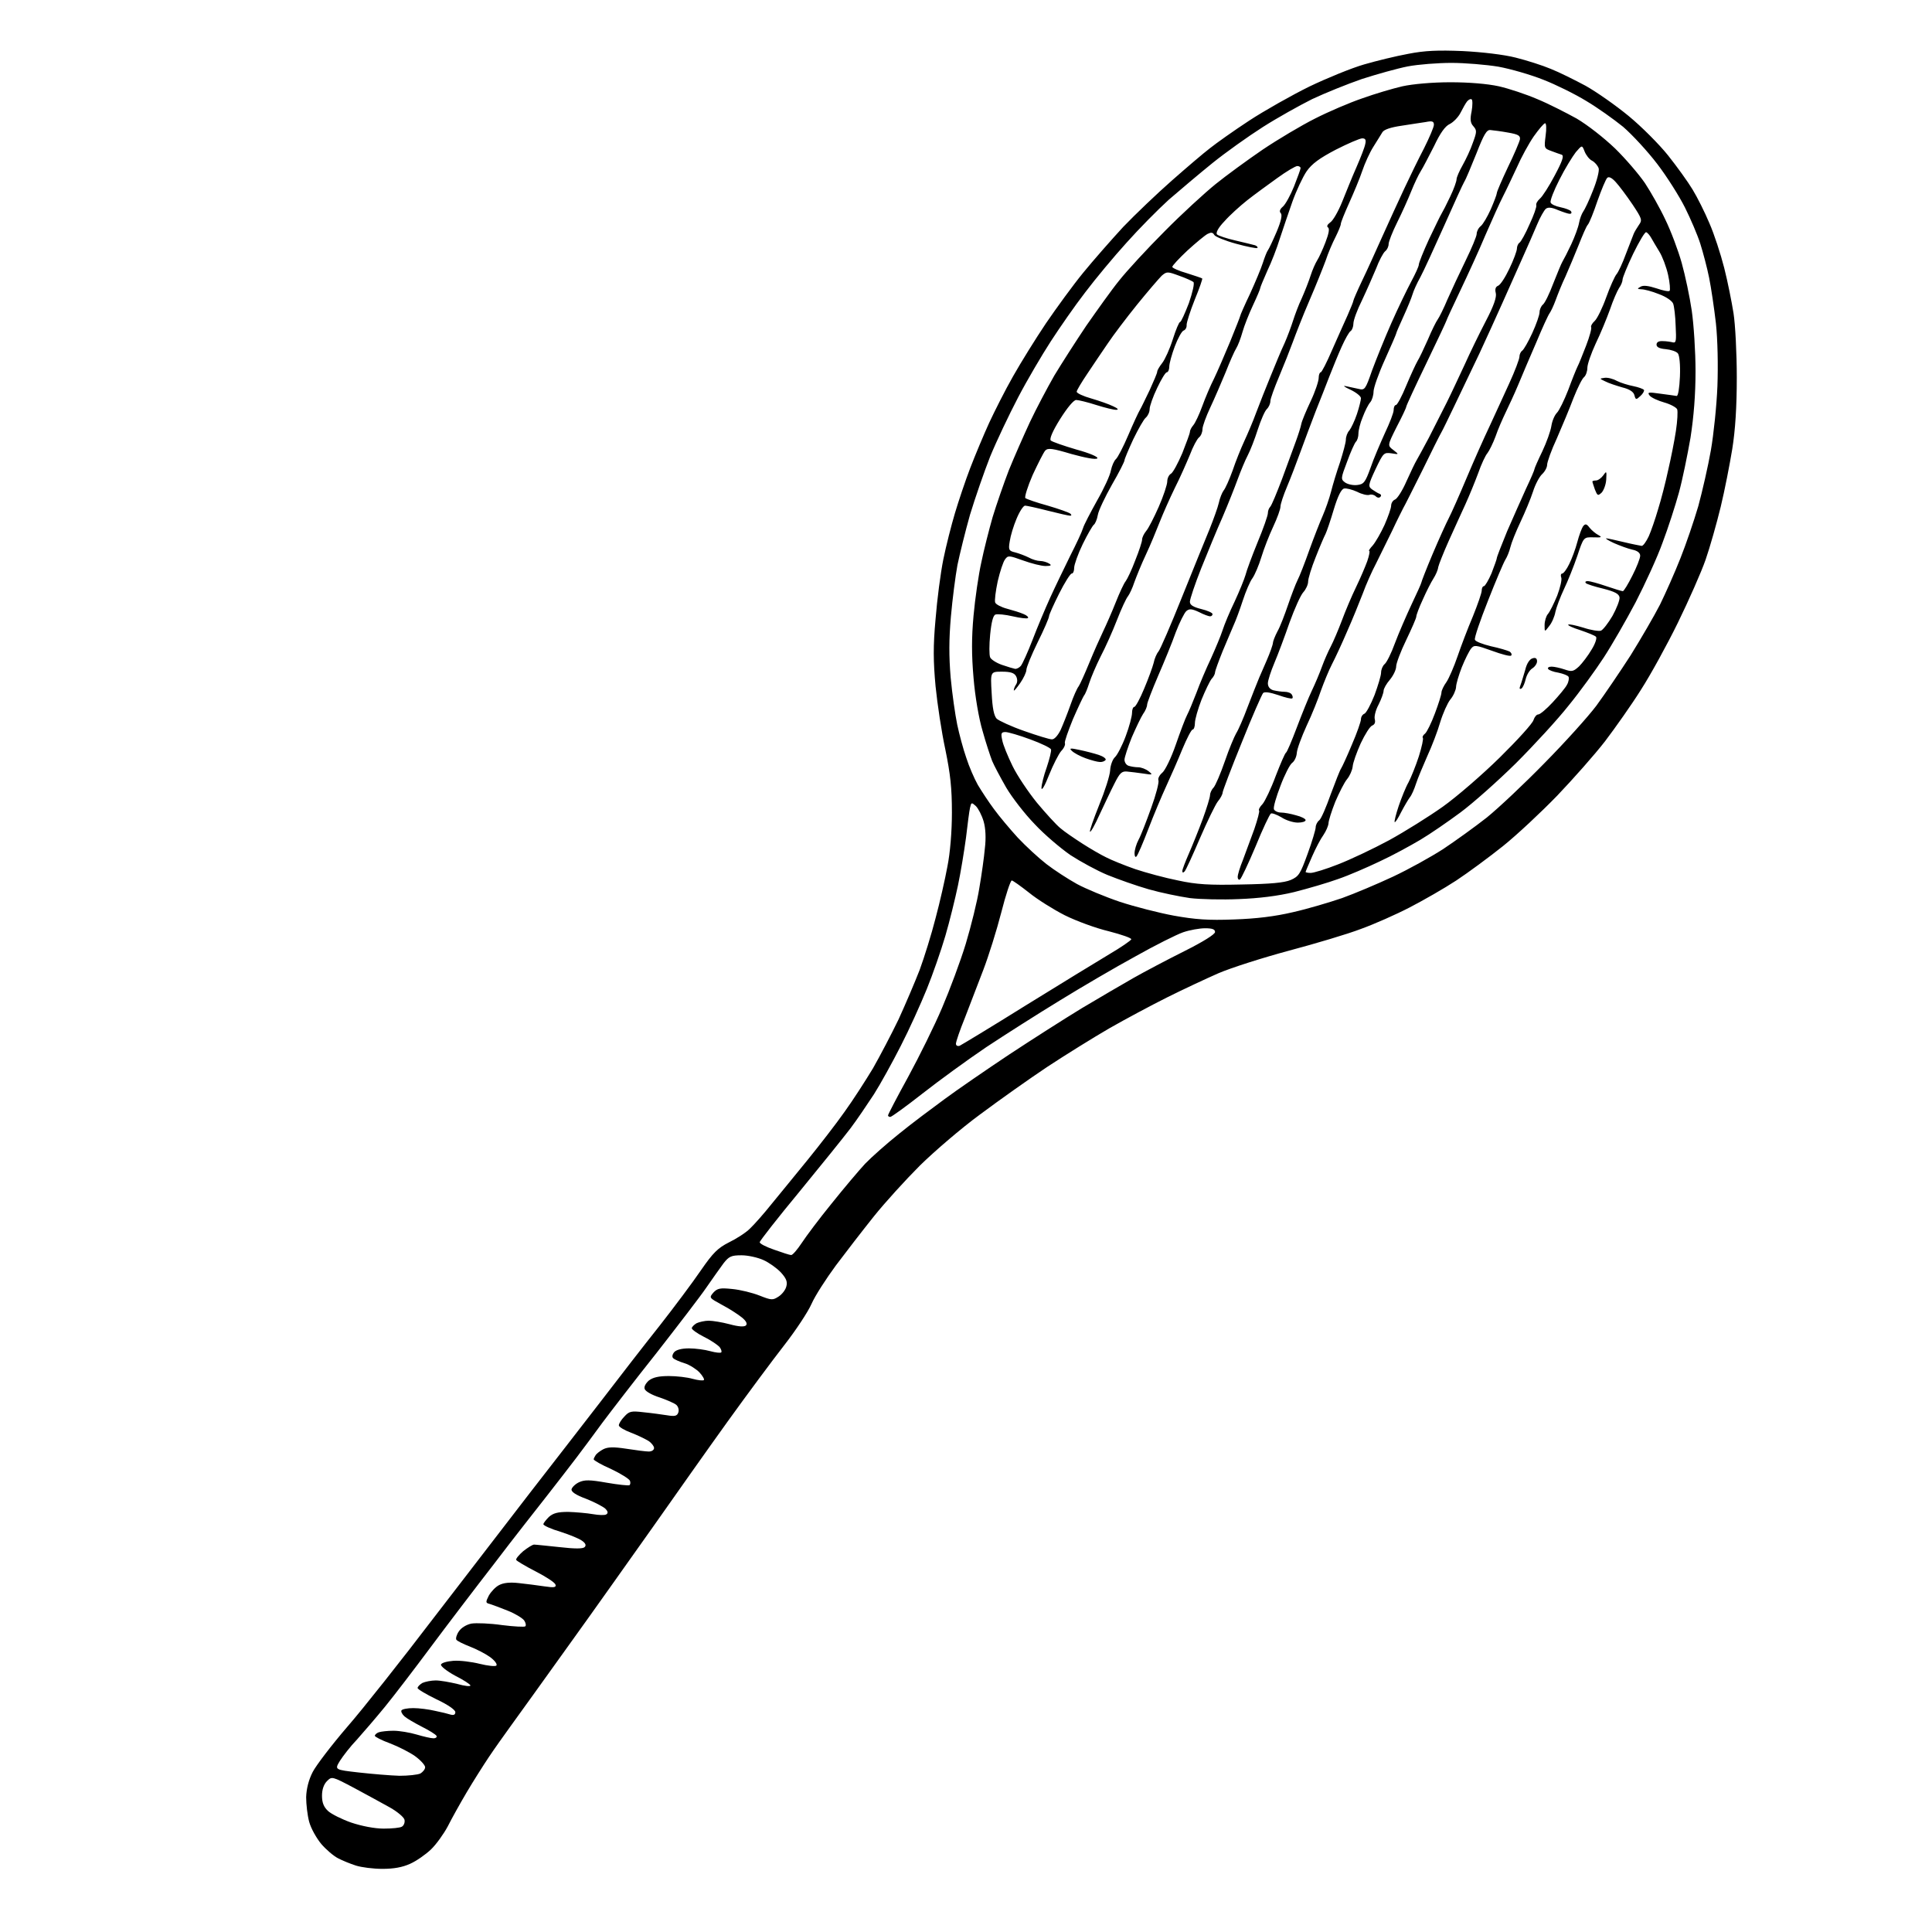 <?xml version="1.0" encoding="UTF-8" standalone="no"?>
<svg 
  version="1.1" 
  xmlns="http://www.w3.org/2000/svg" 
  xmlns:xlink="http://www.w3.org/1999/xlink" 
  xmlns:svg="http://www.w3.org/2000/svg"
  xmlns:rdf="http://www.w3.org/1999/02/22-rdf-syntax-ns#"
  xmlns:cc="http://creativecommons.org/ns#"
  xmlns:dc="http://purl.org/dc/elements/1.1/"
  viewBox="0 0 768 768"
  width="768"
  height="768"
>
<style>svg {background-color: white; }</style>"
<path stroke="none" fill="black" fill-rule="evenodd" d="M152.0,742.9C148.4,742.9 143.7,742.3 141.5,741.6C139.3,740.9 136.1,739.6 134.4,738.7C132.6,737.8 129.6,735.2 127.7,733.0C125.8,730.7 123.6,726.8 122.9,724.2C122.2,721.6 121.7,717.2 121.7,714.4C121.8,711.1 122.7,707.5 124.3,704.4C125.7,701.7 131.9,693.6 138.0,686.5C144.2,679.4 159.7,659.8 172.5,643.0C185.4,626.2 202.5,604.0 210.6,593.5C218.7,583.0 231.3,566.9 238.5,557.5C245.7,548.1 256.3,534.4 262.2,527.0C268.0,519.6 275.4,509.7 278.6,505.0C283.5,497.9 285.4,496.1 289.7,493.9C292.6,492.5 296.4,490.1 298.1,488.4C299.8,486.8 303.7,482.4 306.8,478.5C309.9,474.7 316.4,466.8 321.1,461.0C325.8,455.2 332.4,446.7 335.7,442.0C339.1,437.3 344.1,429.5 347.0,424.7C349.8,419.8 354.4,411.0 357.2,405.2C359.9,399.3 363.7,390.4 365.6,385.5C367.4,380.6 370.3,371.3 371.9,365.0C373.6,358.7 375.7,349.4 376.6,344.5C377.7,339.1 378.4,330.5 378.4,323.0C378.4,313.2 377.8,307.8 375.8,298.0C374.3,291.1 372.6,279.8 371.9,272.8C371.0,263.0 370.9,256.9 371.9,246.1C372.5,238.4 373.9,227.7 375.0,222.3C376.1,216.9 378.2,208.7 379.6,204.0C381.0,199.3 383.7,191.2 385.7,186.0C387.7,180.8 391.1,172.7 393.2,168.1C395.3,163.6 399.5,155.2 402.7,149.6C405.8,144.1 411.7,134.6 415.8,128.5C419.9,122.5 426.5,113.4 430.6,108.4C434.6,103.5 441.8,95.3 446.5,90.2C451.3,85.2 460.0,76.9 465.8,71.8C471.7,66.6 478.5,60.8 481.0,58.9C483.5,56.9 490.4,52.0 496.5,48.0C502.6,44.0 513.4,37.9 520.5,34.4C527.6,31.0 537.4,27.0 542.3,25.6C547.1,24.2 554.9,22.3 559.8,21.4C566.4,20.1 571.6,19.9 581.5,20.3C589.2,20.7 597.8,21.7 602.5,22.9C606.9,24.0 613.2,26.0 616.5,27.4C619.8,28.7 626.0,31.8 630.3,34.1C634.6,36.5 642.3,41.9 647.4,46.1C652.5,50.3 659.5,57.3 663.1,61.8C666.6,66.2 671.0,72.3 672.8,75.3C674.7,78.4 677.7,84.4 679.5,88.7C681.4,93.0 684.0,101.0 685.4,106.5C686.8,112.0 688.4,120.1 689.1,124.5C689.8,128.9 690.4,140.4 690.4,150.0C690.4,161.9 689.8,171.0 688.6,178.5C687.6,184.6 685.6,194.9 684.0,201.5C682.4,208.1 679.7,217.6 678.0,222.5C676.3,227.4 671.3,238.7 667.0,247.5C662.7,256.3 656.1,268.3 652.3,274.2C648.6,280.1 642.1,289.3 638.0,294.7C633.9,300.0 625.3,309.7 619.0,316.3C612.7,322.8 603.1,331.8 597.5,336.3C592.0,340.7 583.6,346.9 578.9,350.0C574.2,353.1 565.8,357.9 560.4,360.7C555.0,363.5 546.2,367.4 540.9,369.3C535.7,371.3 522.9,375.1 512.4,377.9C502.0,380.7 489.4,384.7 484.3,386.9C479.3,389.1 470.1,393.4 463.9,396.5C457.7,399.6 447.4,405.1 441.1,408.7C434.7,412.4 423.6,419.3 416.3,424.1C409.1,428.9 397.1,437.4 389.6,443.0C382.1,448.5 371.4,457.7 365.7,463.3C360.1,468.9 351.8,478.0 347.4,483.5C343.0,489.0 336.2,497.8 332.3,503.0C328.4,508.3 324.0,515.1 322.6,518.3C321.2,521.5 316.3,528.9 311.7,534.8C307.1,540.7 297.0,554.3 289.3,565.0C281.6,575.7 268.4,594.4 259.9,606.5C251.3,618.6 236.2,640.0 226.1,654.0C216.1,668.0 205.7,682.4 203.1,686.0C200.5,689.6 196.5,695.2 194.3,698.5C192.1,701.8 188.1,708.1 185.5,712.5C182.9,716.9 179.5,723.0 178.0,726.0C176.4,729.0 173.4,733.2 171.3,735.2C169.2,737.2 165.5,739.8 163.0,740.9C159.9,742.3 156.5,742.9 152.0,742.9zM152.5,726.9C155.8,726.9 159.1,726.6 159.8,726.1C160.6,725.6 161.0,724.4 160.8,723.4C160.6,722.4 158.0,720.2 155.0,718.5C152.0,716.8 145.5,713.3 140.7,710.7C132.0,706.1 131.9,706.1 130.0,708.0C128.7,709.3 128.0,711.4 128.0,713.8C128.0,716.6 128.7,718.3 130.4,719.9C131.7,721.1 135.9,723.2 139.6,724.5C143.8,725.9 148.9,726.9 152.5,726.9zM158.8,705.9C162.3,705.9 166.0,705.5 167.1,705.0C168.1,704.4 169.0,703.3 169.0,702.5C169.0,701.7 167.2,699.7 165.0,698.1C162.9,696.6 158.4,694.3 155.0,693.0C151.7,691.8 149.0,690.4 149.0,690.0C149.0,689.6 149.7,688.9 150.6,688.6C151.5,688.3 154.1,688.0 156.4,688.0C158.8,688.0 162.9,688.7 165.6,689.5C168.3,690.3 171.3,691.0 172.3,691.0C173.3,691.0 173.8,690.5 173.5,690.0C173.1,689.4 170.5,687.8 167.7,686.4C164.8,684.9 161.7,683.1 160.8,682.3C159.8,681.4 159.3,680.3 159.6,679.9C159.9,679.4 162.0,679.0 164.3,679.0C166.6,679.0 170.5,679.5 173.0,680.1C175.5,680.6 178.3,681.3 179.2,681.6C180.4,681.9 181.0,681.6 181.0,680.6C181.0,679.7 178.0,677.6 173.5,675.5C169.4,673.5 166.0,671.5 166.0,671.0C166.0,670.5 166.9,669.6 167.9,669.0C169.0,668.5 171.4,668.0 173.2,668.0C175.0,668.0 178.9,668.7 181.8,669.4C184.6,670.2 187.0,670.5 187.0,670.0C187.0,669.6 184.3,667.8 180.9,666.1C177.6,664.3 175.1,662.3 175.3,661.7C175.5,661.0 177.7,660.4 180.2,660.2C182.8,660.0 187.5,660.6 190.7,661.4C193.9,662.2 196.9,662.5 197.3,662.1C197.8,661.6 196.7,660.1 194.8,658.7C193.0,657.4 189.3,655.5 186.7,654.5C184.1,653.5 181.7,652.3 181.4,651.8C181.1,651.3 181.5,649.8 182.4,648.5C183.3,647.1 185.4,645.8 187.4,645.4C189.3,645.1 194.8,645.3 199.6,646.0C204.3,646.6 208.5,646.8 208.8,646.5C209.2,646.2 209.0,645.1 208.4,644.2C207.8,643.3 204.9,641.5 201.9,640.3C198.9,639.1 195.7,637.9 194.7,637.6C193.0,637.2 193.0,636.9 194.3,634.3C195.2,632.7 197.0,630.8 198.4,630.1C200.1,629.2 202.6,628.9 206.2,629.3C209.1,629.6 213.7,630.2 216.4,630.6C220.3,631.2 221.2,631.0 220.8,629.9C220.6,629.1 217.1,626.8 213.0,624.7C208.9,622.6 205.4,620.5 205.2,620.1C205.0,619.6 206.3,618.1 208.0,616.6C209.8,615.2 211.7,614.0 212.3,614.0C213.0,614.0 217.5,614.5 222.4,615.0C228.5,615.7 231.7,615.7 232.4,615.0C233.1,614.3 232.8,613.5 231.4,612.5C230.4,611.7 226.5,610.1 222.8,608.9C219.0,607.8 216.0,606.4 216.0,605.9C216.0,605.5 217.0,604.2 218.2,603.0C219.9,601.5 221.7,601.0 225.9,601.0C229.0,601.1 233.4,601.5 235.7,601.9C238.0,602.3 240.4,602.4 241.0,602.0C241.8,601.5 241.7,600.8 240.6,599.7C239.7,598.9 236.3,597.1 233.0,595.8C228.9,594.3 227.0,593.0 227.2,592.0C227.4,591.2 228.7,589.9 230.2,589.2C232.4,588.2 234.4,588.2 241.2,589.4C245.8,590.2 249.8,590.6 250.2,590.4C250.6,590.1 250.7,589.3 250.4,588.6C250.1,587.9 246.8,585.8 243.0,584.0C239.1,582.3 236.0,580.5 236.0,580.1C236.0,579.8 236.4,579.0 236.8,578.4C237.2,577.8 238.5,576.8 239.8,576.1C241.6,575.2 243.8,575.1 249.0,575.9C252.8,576.5 256.8,577.0 257.9,577.0C259.1,577.0 260.0,576.4 260.0,575.6C260.0,574.9 259.0,573.6 257.8,572.8C256.5,572.0 253.4,570.5 250.8,569.5C248.1,568.5 246.0,567.2 246.0,566.6C246.0,565.9 247.0,564.3 248.2,563.1C250.1,561.0 250.9,560.8 255.9,561.4C259.0,561.7 263.2,562.3 265.2,562.6C268.2,563.1 269.1,562.9 269.6,561.6C270.0,560.6 269.7,559.3 268.9,558.5C268.1,557.8 265.1,556.5 262.2,555.5C259.3,554.6 256.6,553.1 256.3,552.2C255.9,551.3 256.6,550.0 257.9,548.8C259.6,547.5 261.9,547.0 265.9,547.0C269.0,547.0 273.2,547.5 275.3,548.1C277.5,548.7 279.4,548.9 279.8,548.6C280.1,548.3 279.3,546.9 278.0,545.5C276.7,544.2 274.1,542.5 272.1,541.9C270.1,541.3 268.1,540.4 267.6,539.9C267.1,539.4 267.2,538.5 268.0,537.5C268.8,536.6 270.9,536.0 273.9,536.0C276.4,536.0 280.2,536.5 282.3,537.1C284.5,537.7 286.4,537.9 286.7,537.6C287.0,537.3 286.7,536.3 286.0,535.4C285.2,534.6 282.5,532.7 279.8,531.4C277.2,530.1 275.0,528.5 275.0,528.0C275.0,527.5 275.9,526.6 276.9,526.0C278.0,525.5 280.2,525.0 281.7,525.0C283.3,525.0 287.0,525.6 290.0,526.4C293.7,527.4 295.8,527.5 296.5,526.9C297.2,526.2 296.6,525.1 294.9,523.7C293.4,522.5 289.9,520.2 287.0,518.7C281.9,515.9 281.8,515.9 283.6,513.8C285.2,512.1 286.3,511.9 291.1,512.4C294.3,512.7 299.1,513.9 301.9,515.0C306.7,516.9 307.2,516.9 309.5,515.4C310.9,514.5 312.3,512.7 312.6,511.3C313.1,509.5 312.5,508.1 310.4,505.8C308.8,504.1 305.7,501.9 303.5,500.9C301.3,499.9 297.4,499.0 294.8,499.0C290.7,499.0 289.8,499.4 287.6,502.2C286.3,504.0 283.2,508.3 280.8,511.8C278.5,515.2 269.5,526.9 261.0,537.8C252.4,548.6 242.8,561.1 239.5,565.5C236.3,569.9 231.6,576.2 229.1,579.5C226.6,582.8 221.4,589.5 217.5,594.5C213.6,599.5 204.1,611.5 196.6,621.4C189.0,631.2 177.5,646.3 171.1,654.9C164.7,663.5 156.6,674.1 153.0,678.5C149.4,682.9 144.4,688.7 141.9,691.5C139.3,694.2 136.3,698.1 135.1,700.0C133.0,703.5 133.0,703.5 142.7,704.6C148.1,705.2 155.3,705.8 158.8,705.9zM314.5,498.9C315.1,498.9 316.9,496.8 318.7,494.1C320.4,491.5 325.7,484.4 330.6,478.4C335.4,472.4 341.4,465.3 343.9,462.6C346.4,460.0 352.6,454.5 357.5,450.6C362.4,446.6 370.6,440.5 375.5,436.9C380.5,433.2 392.0,425.3 401.0,419.3C410.1,413.3 423.1,405.0 430.0,400.8C436.9,396.7 446.1,391.3 450.5,388.8C454.9,386.3 464.0,381.5 470.8,378.1C478.2,374.4 483.0,371.4 483.0,370.5C483.0,369.4 481.9,369.0 479.0,369.0C476.9,369.0 472.9,369.7 470.3,370.6C467.7,371.5 459.1,375.8 451.3,380.2C443.4,384.5 429.9,392.4 421.3,397.7C412.6,403.0 399.4,411.4 392.0,416.3C384.6,421.3 373.2,429.6 366.7,434.7C360.2,439.8 354.4,444.0 353.9,444.0C353.4,444.0 353.0,443.7 353.0,443.4C353.0,443.0 356.6,436.1 361.0,428.1C365.4,420.0 371.5,407.7 374.5,400.6C377.5,393.6 381.8,382.1 383.9,375.2C386.0,368.2 388.5,358.2 389.3,353.0C390.2,347.8 391.2,340.7 391.5,337.2C392.0,333.2 391.8,329.2 391.0,326.5C390.3,324.1 388.9,321.4 387.9,320.4C386.2,318.9 386.1,318.9 385.6,321.1C385.3,322.4 384.6,327.8 384.0,333.0C383.3,338.2 381.9,346.8 380.8,352.0C379.7,357.2 377.5,366.2 375.8,372.0C374.1,377.8 370.8,387.3 368.4,393.2C366.0,399.1 361.4,409.3 358.1,415.7C354.8,422.2 350.0,430.9 347.4,435.0C344.7,439.1 340.6,445.2 338.1,448.5C335.6,451.8 326.5,463.1 317.8,473.7C309.1,484.2 302.0,493.3 302.0,493.8C302.0,494.4 304.6,495.7 307.8,496.8C310.9,497.9 313.9,498.9 314.5,498.9zM381.5,415.7C382.3,415.3 394.1,408.2 407.7,399.7C421.3,391.3 436.3,382.1 441.0,379.3C445.6,376.6 449.5,373.9 449.7,373.4C449.9,372.9 445.8,371.5 440.8,370.2C435.7,369.0 427.8,366.1 423.2,363.8C418.7,361.5 412.3,357.5 409.0,354.8C405.7,352.2 402.6,350.0 402.2,350.0C401.7,350.0 399.8,355.7 398.0,362.8C396.2,369.8 393.0,380.0 390.9,385.5C388.8,391.0 385.5,399.5 383.6,404.5C381.6,409.4 380.0,414.1 380.0,414.9C380.0,415.6 380.6,416.0 381.5,415.7zM490.5,365.5C499.4,365.2 506.8,364.3 514.0,362.6C519.8,361.3 528.5,358.7 533.5,357.0C538.5,355.2 547.5,351.4 553.7,348.5C559.9,345.6 568.9,340.6 573.7,337.5C578.5,334.3 586.3,328.7 591.0,325.0C595.7,321.2 606.0,311.5 614.0,303.3C622.0,295.2 631.3,284.9 634.6,280.5C637.9,276.0 644.0,267.0 648.2,260.5C652.3,253.9 657.6,244.8 659.9,240.3C662.1,235.8 665.8,227.5 668.0,221.9C670.2,216.4 673.4,207.0 675.1,201.2C676.7,195.3 679.0,185.3 680.1,179.0C681.2,172.7 682.4,161.2 682.7,153.5C683.0,145.2 682.8,135.0 682.1,128.5C681.4,122.5 680.2,114.3 679.4,110.4C678.6,106.4 677.0,100.4 675.9,96.9C674.8,93.4 672.0,86.9 669.8,82.5C667.6,78.1 662.7,70.3 658.8,65.2C655.0,60.2 648.8,53.5 645.2,50.4C641.5,47.4 634.9,42.7 630.5,40.1C626.1,37.4 618.4,33.6 613.5,31.7C608.5,29.7 600.5,27.4 595.6,26.5C590.7,25.7 582.3,25.0 577.0,25.0C571.6,25.0 563.8,25.6 559.6,26.4C555.5,27.2 547.3,29.5 541.4,31.4C535.6,33.4 526.7,37.0 521.6,39.4C516.6,41.9 507.8,46.8 502.0,50.5C496.2,54.2 487.2,60.6 482.0,64.8C476.8,69.0 469.0,75.6 464.6,79.4C460.3,83.3 452.7,91.0 447.8,96.5C442.8,102.0 435.4,110.9 431.4,116.2C427.3,121.5 421.2,130.3 417.7,135.7C414.2,141.1 408.3,151.1 404.7,158.0C401.1,164.9 396.1,175.4 393.6,181.5C391.2,187.6 387.6,198.0 385.6,204.6C383.7,211.3 381.5,220.3 380.6,224.6C379.8,229.0 378.6,238.2 378.0,245.1C377.2,254.3 377.2,260.8 377.9,269.3C378.5,275.8 379.7,284.1 380.5,288.0C381.3,291.8 382.9,297.8 384.1,301.2C385.2,304.7 387.3,309.5 388.7,312.0C390.2,314.5 393.0,318.8 395.1,321.6C397.2,324.5 401.5,329.6 404.6,333.0C407.8,336.4 412.9,341.1 416.0,343.5C419.1,345.9 424.5,349.4 428.1,351.4C431.6,353.3 439.3,356.5 445.2,358.5C451.0,360.4 460.7,362.9 466.7,364.0C475.1,365.5 480.3,365.9 490.5,365.5zM492.5,357.4C485.9,357.7 477.1,357.5 473.0,357.0C468.9,356.4 461.5,354.9 456.6,353.5C451.7,352.1 444.4,349.5 440.2,347.8C436.1,346.1 429.5,342.5 425.5,339.9C421.6,337.2 415.1,331.7 411.3,327.6C407.4,323.6 402.3,317.0 400.0,313.1C397.7,309.1 395.2,304.4 394.4,302.5C393.7,300.7 391.9,295.3 390.6,290.6C389.1,285.6 387.6,276.8 387.0,269.5C386.2,260.3 386.2,253.5 387.0,244.7C387.6,238.0 389.0,228.4 390.1,223.5C391.1,218.6 393.2,210.4 394.6,205.5C396.1,200.6 399.0,192.2 401.0,187.0C403.1,181.8 406.9,173.2 409.4,167.8C411.9,162.5 416.3,154.2 419.1,149.3C422.0,144.5 427.7,135.6 431.8,129.5C436.0,123.5 441.8,115.3 444.9,111.5C447.9,107.7 456.0,98.9 462.9,92.0C469.8,85.0 479.0,76.6 483.2,73.2C487.4,69.8 495.9,63.6 501.9,59.5C508.0,55.4 517.4,49.8 522.8,47.1C528.1,44.4 536.5,40.8 541.5,39.1C546.5,37.3 553.6,35.2 557.5,34.3C561.6,33.4 569.4,32.7 576.5,32.7C584.0,32.7 591.2,33.3 595.8,34.3C599.8,35.2 606.7,37.5 611.1,39.4C615.5,41.2 622.5,44.8 626.7,47.1C631.1,49.7 637.5,54.7 642.0,59.0C646.2,63.1 651.5,69.3 653.9,72.8C656.2,76.3 659.9,82.8 662.0,87.3C664.2,91.8 667.1,99.5 668.5,104.5C669.9,109.5 671.7,118.0 672.5,123.5C673.3,129.0 674.0,139.8 674.0,147.5C674.0,156.9 673.3,165.6 672.0,174.0C670.8,180.9 668.8,190.7 667.4,195.8C666.0,200.9 663.1,209.9 660.9,215.7C658.8,221.6 653.9,232.2 650.2,239.4C646.4,246.6 640.7,256.5 637.5,261.4C634.3,266.3 628.1,274.9 623.6,280.4C619.2,286.0 609.7,296.3 602.6,303.4C595.4,310.5 585.5,319.3 580.5,323.0C575.5,326.7 568.4,331.6 564.5,333.9C560.6,336.2 553.5,340.1 548.5,342.4C543.5,344.8 536.1,348.0 532.0,349.4C527.9,350.9 520.0,353.2 514.5,354.6C507.9,356.2 500.4,357.1 492.5,357.4zM493.5,351.6C505.2,351.4 510.5,350.9 513.1,349.8C516.3,348.4 516.9,347.4 519.8,339.4C521.6,334.5 523.0,329.7 523.0,328.9C523.0,328.0 523.6,326.7 524.4,326.1C525.2,325.5 527.2,320.8 529.0,315.7C530.9,310.6 532.7,306.0 533.1,305.5C533.5,304.9 535.5,300.6 537.4,296.0C539.4,291.4 541.0,286.8 541.0,285.9C541.0,285.0 541.6,284.0 542.4,283.7C543.1,283.4 544.9,280.1 546.4,276.3C547.8,272.5 549.0,268.5 549.0,267.4C549.0,266.2 549.6,264.7 550.4,264.0C551.2,263.4 553.1,259.6 554.5,255.7C556.0,251.7 559.0,244.8 561.1,240.3C563.2,235.9 565.0,231.9 565.0,231.6C565.0,231.3 567.0,226.1 569.5,220.2C572.0,214.3 574.9,207.9 575.9,206.0C576.9,204.1 580.1,196.9 583.0,190.0C585.9,183.1 590.0,173.9 592.1,169.5C594.1,165.1 597.7,157.4 599.9,152.5C602.2,147.5 604.0,142.7 604.0,141.8C604.0,140.9 604.5,139.8 605.1,139.4C605.7,139.0 607.5,135.9 609.1,132.4C610.7,128.9 612.0,125.2 612.0,124.1C612.0,123.1 612.6,121.7 613.3,121.1C614.1,120.5 615.9,116.8 617.4,112.8C619.0,108.8 620.6,104.8 621.1,104.0C621.6,103.2 623.2,100.1 624.6,97.1C626.0,94.1 627.4,90.3 627.7,88.6C628.0,86.9 628.8,84.9 629.3,84.2C629.9,83.4 631.7,79.7 633.2,75.8C634.8,71.9 635.8,67.9 635.5,66.9C635.1,65.8 634.0,64.5 632.9,63.9C631.8,63.4 630.5,61.7 629.9,60.2C628.9,57.6 628.9,57.6 626.4,60.5C625.1,62.2 622.1,67.0 619.9,71.4C617.7,75.7 616.1,79.8 616.4,80.5C616.6,81.2 618.4,82.0 620.4,82.4C622.3,82.8 624.2,83.5 624.5,84.0C624.9,84.6 624.6,85.0 624.0,85.0C623.4,85.0 621.3,84.3 619.3,83.5C616.8,82.4 615.4,82.3 614.5,83.0C613.8,83.6 612.2,86.4 611.0,89.3C609.8,92.2 607.1,98.3 605.0,103.0C602.9,107.7 599.4,115.5 597.2,120.5C595.0,125.5 590.9,134.4 588.1,140.5C585.2,146.6 580.8,155.8 578.3,161.0C575.8,166.2 573.4,171.2 572.9,172.0C572.4,172.8 569.0,179.6 565.4,187.0C561.7,194.4 558.3,201.2 557.8,202.0C557.4,202.8 555.3,206.9 553.4,211.0C551.4,215.1 548.5,221.0 547.0,224.0C545.4,227.0 543.0,232.4 541.7,236.0C540.3,239.6 537.6,246.3 535.5,251.0C533.5,255.7 530.8,261.5 529.5,264.0C528.2,266.5 526.3,271.2 525.1,274.5C524.0,277.8 521.5,284.1 519.4,288.5C517.4,292.9 515.6,297.7 515.5,299.3C515.4,300.8 514.6,302.6 513.6,303.3C512.7,304.0 510.6,308.1 509.0,312.4C507.3,316.8 506.1,320.9 506.4,321.7C506.7,322.4 508.0,323.0 509.2,323.0C510.5,323.0 513.2,323.5 515.2,324.1C517.3,324.6 519.0,325.5 519.0,326.0C519.0,326.6 517.6,327.0 515.9,327.0C514.1,327.0 511.2,326.1 509.4,324.9C507.5,323.8 505.6,323.1 505.2,323.4C504.7,323.7 501.9,329.6 499.1,336.5C496.2,343.4 493.4,349.3 492.9,349.6C492.4,349.9 492.0,349.4 492.0,348.6C492.0,347.7 492.9,344.7 494.1,341.8C495.2,338.9 497.2,333.4 498.6,329.6C499.9,325.8 500.8,322.4 500.5,322.2C500.2,321.9 500.8,320.7 501.9,319.6C502.9,318.4 505.3,313.4 507.1,308.5C509.0,303.6 510.8,299.4 511.2,299.2C511.6,299.0 513.5,294.5 515.5,289.2C517.5,283.9 520.2,277.2 521.5,274.5C522.8,271.8 524.6,267.5 525.5,265.0C526.4,262.5 528.0,258.9 529.0,257.0C530.0,255.1 532.0,250.4 533.4,246.7C534.8,242.9 537.3,237.0 539.0,233.5C540.7,230.0 542.7,225.3 543.5,223.1C544.3,220.8 544.6,219.0 544.3,219.0C543.9,219.0 544.6,218.0 545.7,216.8C546.8,215.5 548.9,211.9 550.4,208.6C551.8,205.4 553.0,202.0 553.0,201.0C553.0,200.0 553.7,198.9 554.5,198.6C555.4,198.3 557.5,195.0 559.1,191.3C560.8,187.5 562.6,183.8 563.1,183.0C563.6,182.2 565.8,178.1 568.0,174.0C570.1,169.9 573.3,163.6 575.1,160.0C576.9,156.4 580.0,149.7 582.2,145.0C584.3,140.3 588.1,132.5 590.6,127.7C593.8,121.6 595.0,118.1 594.6,116.5C594.2,115.0 594.5,114.0 595.5,113.6C596.4,113.3 598.4,110.2 600.0,106.8C601.7,103.3 603.0,99.7 603.0,98.8C603.0,97.9 603.5,96.8 604.0,96.5C604.6,96.1 606.4,92.9 608.0,89.2C609.7,85.6 610.9,82.2 610.7,81.6C610.5,81.0 611.1,79.9 612.1,79.0C613.1,78.2 615.8,74.0 618.0,69.8C621.1,64.0 621.8,61.9 620.8,61.5C620.1,61.3 618.2,60.6 616.6,60.0C613.8,59.0 613.8,58.8 614.4,54.0C614.8,51.2 614.7,49.0 614.2,49.0C613.7,49.0 611.7,51.4 609.7,54.2C607.7,57.1 604.7,62.6 603.0,66.5C601.2,70.3 598.8,75.5 597.5,78.0C596.2,80.5 593.1,87.4 590.5,93.4C588.0,99.4 583.4,109.4 580.4,115.7C577.4,122.0 575.0,127.2 575.0,127.4C575.0,127.6 571.4,135.3 567.0,144.4C562.6,153.5 559.0,161.3 559.0,161.7C559.0,162.1 557.3,165.7 555.2,169.7C551.5,177.1 551.5,177.1 553.9,178.9C556.2,180.7 556.2,180.7 553.1,180.2C550.1,179.8 549.9,180.0 546.8,186.5C543.8,192.9 543.8,193.4 545.5,194.6C546.5,195.3 547.8,196.1 548.4,196.3C549.0,196.5 549.2,197.1 548.7,197.5C548.3,198.0 547.5,197.9 546.9,197.3C546.3,196.7 545.1,196.4 544.4,196.7C543.6,197.0 541.4,196.5 539.5,195.5C537.5,194.6 535.2,194.0 534.3,194.2C533.2,194.4 531.8,197.2 530.2,202.5C528.9,206.9 527.4,211.3 526.9,212.3C526.4,213.2 524.6,217.4 523.0,221.5C521.3,225.7 520.0,230.0 520.0,231.2C520.0,232.4 519.1,234.3 518.1,235.4C517.0,236.6 514.6,242.0 512.6,247.5C510.7,253.0 508.0,260.2 506.6,263.5C505.2,266.8 504.0,270.5 504.0,271.6C504.0,273.0 504.8,274.0 506.2,274.4C507.5,274.7 509.5,275.0 510.7,275.0C511.9,275.0 513.2,275.5 513.5,276.1C513.9,276.7 514.0,277.4 513.7,277.6C513.4,277.9 510.9,277.3 508.1,276.3C504.8,275.2 502.7,274.9 502.1,275.5C501.6,276.1 497.7,284.9 493.6,295.2C489.4,305.5 486.0,314.5 486.0,315.1C486.0,315.7 485.2,317.3 484.1,318.6C483.1,319.9 479.9,326.5 477.0,333.2C474.1,340.0 471.4,345.9 470.9,346.4C470.3,347.0 470.0,347.0 470.0,346.2C470.0,345.6 471.2,342.5 472.6,339.3C474.0,336.1 476.5,329.9 478.1,325.6C479.7,321.2 481.0,317.0 481.0,316.1C481.0,315.3 481.6,313.9 482.4,313.1C483.2,312.2 485.2,307.5 486.9,302.6C488.6,297.6 490.7,292.7 491.4,291.5C492.2,290.3 494.3,285.5 496.0,280.9C497.8,276.3 499.6,271.6 500.1,270.5C500.5,269.4 502.1,265.9 503.5,262.6C504.9,259.4 506.0,256.2 506.0,255.6C506.0,255.0 506.8,252.9 507.8,251.0C508.9,249.1 510.7,244.3 512.0,240.5C513.3,236.7 515.0,232.2 515.8,230.6C516.6,229.1 518.7,223.7 520.5,218.6C522.3,213.6 524.7,207.5 525.8,205.0C526.9,202.5 528.4,198.2 529.1,195.5C529.8,192.7 531.4,187.4 532.7,183.7C533.9,179.9 535.0,175.9 535.0,174.8C535.0,173.6 535.6,171.9 536.4,171.1C537.1,170.2 538.5,167.3 539.4,164.6C540.3,161.9 541.0,159.0 541.0,158.3C541.0,157.5 539.1,156.0 536.8,154.9C534.4,153.8 533.6,153.2 535.0,153.5C536.4,153.8 538.7,154.3 540.1,154.6C542.5,155.2 542.8,154.8 545.4,147.3C547.0,143.0 550.4,134.5 553.1,128.4C555.8,122.3 559.4,114.9 561.0,111.9C562.6,108.9 564.0,105.9 564.0,105.2C564.0,104.5 565.8,100.0 568.0,95.2C570.3,90.4 572.5,85.8 573.0,85.0C573.5,84.2 575.1,81.1 576.5,78.1C577.9,75.2 579.0,72.1 579.0,71.3C579.0,70.5 580.1,68.0 581.4,65.7C582.7,63.4 584.6,59.4 585.5,56.7C587.1,52.4 587.1,51.8 585.7,50.2C584.5,48.9 584.3,47.5 585.0,44.2C585.4,41.9 585.4,39.7 585.0,39.5C584.6,39.2 583.8,39.6 583.2,40.3C582.7,40.9 581.5,43.0 580.6,44.8C579.7,46.6 577.7,48.6 576.3,49.3C574.5,50.1 572.5,52.9 570.1,58.0C568.0,62.1 565.7,66.6 564.8,68.0C563.9,69.4 562.2,73.0 561.0,76.0C559.8,79.0 557.3,84.6 555.4,88.4C553.5,92.2 552.0,96.1 552.0,97.0C552.0,98.0 551.4,99.3 550.6,99.9C549.8,100.6 548.2,103.6 547.0,106.8C545.7,109.9 543.2,115.6 541.4,119.4C539.5,123.2 538.0,127.3 538.0,128.6C538.0,129.8 537.5,131.2 536.9,131.6C536.3,131.9 534.7,134.8 533.3,137.9C531.9,141.0 529.8,146.2 528.5,149.5C527.2,152.8 524.8,159.1 523.0,163.5C521.3,167.9 518.6,175.1 517.0,179.5C515.4,183.9 513.0,190.2 511.6,193.5C510.2,196.8 509.0,200.4 509.0,201.4C509.0,202.4 507.7,206.0 506.1,209.4C504.5,212.8 502.4,218.2 501.4,221.5C500.4,224.8 498.8,228.5 497.9,229.8C496.9,231.1 495.2,235.1 494.0,238.8C492.8,242.5 491.2,246.8 490.4,248.5C489.7,250.2 487.7,254.8 486.0,258.9C484.4,262.9 483.0,266.7 483.0,267.3C483.0,267.9 482.4,269.1 481.6,269.9C480.9,270.8 479.1,274.5 477.6,278.2C476.2,281.8 475.0,286.0 475.0,287.4C475.0,288.8 474.6,290.0 474.1,290.0C473.6,290.0 471.8,293.5 470.0,297.8C468.3,302.0 465.4,308.6 463.6,312.5C461.8,316.4 458.6,324.0 456.5,329.5C454.4,335.0 452.3,339.9 451.8,340.4C451.4,341.0 451.0,340.4 451.0,339.2C451.0,337.9 451.7,335.5 452.6,333.8C453.5,332.2 455.7,326.5 457.6,321.2C459.5,316.0 460.8,311.0 460.5,310.2C460.2,309.5 460.9,308.1 462.0,307.2C463.2,306.2 465.6,301.2 467.4,296.0C469.2,290.8 471.2,285.5 471.9,284.2C472.6,282.9 474.2,279.0 475.6,275.4C476.9,271.8 479.5,265.7 481.4,261.7C483.2,257.7 485.3,252.7 486.0,250.5C486.7,248.3 488.8,243.2 490.8,239.1C492.7,235.0 494.6,230.3 495.1,228.6C495.5,226.9 497.7,221.0 499.9,215.6C502.2,210.1 504.0,204.9 504.0,204.0C504.0,203.1 504.4,202.0 504.9,201.5C505.5,200.9 507.5,196.0 509.6,190.5C511.6,185.0 514.1,178.2 515.1,175.5C516.1,172.8 517.1,169.6 517.3,168.5C517.5,167.4 519.2,163.3 521.0,159.5C522.8,155.7 524.2,151.5 524.2,150.2C524.2,149.0 524.6,148.0 525.0,148.0C525.4,148.0 527.4,144.1 529.5,139.2C531.6,134.4 534.4,128.2 535.7,125.3C536.9,122.5 538.0,119.9 538.0,119.5C538.0,119.2 539.5,115.7 541.4,111.7C543.3,107.8 546.9,99.8 549.5,94.0C552.1,88.2 556.0,79.7 558.2,75.0C560.4,70.3 563.9,63.1 566.1,58.9C568.2,54.7 570.0,50.5 570.0,49.6C570.0,48.2 569.3,48.0 566.8,48.5C565.0,48.8 560.6,49.4 557.0,50.0C552.9,50.6 550.1,51.5 549.5,52.6C549.0,53.5 547.3,56.1 545.9,58.4C544.5,60.6 542.5,65.0 541.5,68.0C540.5,71.0 538.1,76.7 536.3,80.7C534.5,84.7 533.0,88.4 533.0,89.0C533.0,89.6 532.0,92.0 530.9,94.2C529.7,96.5 527.9,100.7 527.0,103.5C526.0,106.2 523.1,113.5 520.5,119.5C517.9,125.5 515.0,133.0 513.9,136.0C512.8,139.0 510.4,145.1 508.5,149.6C506.6,154.1 505.0,158.5 505.0,159.4C505.0,160.4 504.4,161.8 503.6,162.6C502.8,163.3 501.2,167.0 500.0,170.7C498.8,174.5 497.0,179.1 496.0,181.0C495.0,182.9 493.2,187.2 492.0,190.5C490.8,193.8 488.1,200.6 486.0,205.5C483.8,210.4 480.0,219.7 477.5,225.9C475.0,232.2 473.0,238.2 473.0,239.2C473.0,240.5 474.3,241.3 477.5,242.1C480.0,242.7 482.0,243.6 482.0,244.1C482.0,244.6 481.6,245.0 481.0,245.0C480.5,245.0 478.5,244.3 476.6,243.3C473.8,242.0 472.8,241.9 471.6,242.9C470.8,243.6 468.9,247.4 467.4,251.3C466.0,255.3 462.8,263.1 460.4,268.6C458.0,274.2 456.0,279.4 456.0,280.1C456.0,280.9 455.3,282.6 454.4,283.8C453.6,285.0 451.6,289.2 449.9,293.1C448.3,297.1 447.0,301.1 447.0,302.0C447.0,303.0 447.7,304.1 448.6,304.4C449.5,304.7 451.2,305.0 452.4,305.0C453.6,305.0 455.5,305.7 456.6,306.6C458.4,308.0 458.2,308.1 454.5,307.5C452.3,307.2 449.4,306.8 448.0,306.7C445.9,306.5 445.1,307.3 443.0,311.5C441.6,314.2 439.0,319.8 437.1,323.8C435.3,327.8 433.6,330.9 433.3,330.6C433.0,330.4 434.7,325.6 436.9,320.1C439.2,314.5 441.2,308.3 441.3,306.2C441.4,304.2 442.3,301.8 443.2,301.0C444.1,300.2 446.1,296.4 447.5,292.6C448.9,288.9 450.0,284.7 450.0,283.4C450.0,282.1 450.4,281.0 450.9,281.0C451.4,281.0 453.2,277.7 454.8,273.8C456.5,269.8 458.2,265.1 458.6,263.5C458.9,261.9 459.8,259.8 460.5,259.0C461.2,258.2 465.4,248.5 469.8,237.5C474.2,226.5 479.2,214.3 480.8,210.4C482.4,206.4 484.1,201.7 484.5,199.9C484.9,198.0 485.8,195.8 486.4,195.0C487.1,194.2 488.7,190.6 490.0,187.0C491.2,183.4 493.3,178.2 494.6,175.4C495.9,172.6 498.1,167.5 499.4,163.9C500.7,160.4 503.3,153.9 505.1,149.5C506.9,145.1 509.3,139.2 510.6,136.5C511.8,133.8 513.3,129.7 514.0,127.5C514.7,125.3 516.2,121.2 517.5,118.5C518.7,115.8 520.3,111.7 521.0,109.5C521.7,107.3 522.9,104.6 523.6,103.5C524.3,102.4 525.8,99.2 526.9,96.3C528.2,92.9 528.6,90.9 527.9,90.4C527.3,90.0 527.6,89.3 528.8,88.4C529.9,87.7 532.0,84.0 533.5,80.3C535.0,76.6 537.5,70.3 539.2,66.5C540.9,62.6 542.5,58.5 542.7,57.3C543.1,55.6 542.8,55.0 541.5,55.0C540.6,55.0 535.9,57.0 531.0,59.5C524.5,62.9 521.5,65.1 519.4,68.1C517.9,70.3 515.3,75.8 513.7,80.3C512.1,84.8 509.9,91.4 508.7,95.0C507.6,98.6 505.4,104.3 503.8,107.6C502.3,111.0 501.0,114.1 501.0,114.4C501.0,114.8 499.7,117.9 498.1,121.3C496.5,124.7 494.6,129.5 493.9,132.0C493.2,134.5 492.1,137.4 491.4,138.5C490.7,139.6 488.8,143.9 487.2,148.0C485.5,152.1 482.8,158.4 481.1,162.0C479.4,165.6 478.0,169.5 478.0,170.6C478.0,171.8 477.4,173.3 476.6,173.9C475.8,174.6 474.2,177.6 473.0,180.8C471.7,183.9 469.1,189.9 467.0,194.0C465.0,198.1 462.3,204.2 461.0,207.5C459.7,210.8 457.3,216.7 455.5,220.5C453.7,224.3 451.7,229.3 450.9,231.5C450.2,233.7 449.0,236.2 448.4,237.0C447.7,237.8 445.7,242.1 444.0,246.5C442.3,250.9 439.4,257.4 437.5,261.0C435.7,264.6 433.7,269.3 433.0,271.5C432.3,273.7 431.4,276.0 430.9,276.5C430.5,277.1 428.5,281.3 426.5,285.9C424.6,290.6 423.1,294.8 423.3,295.4C423.6,296.0 422.9,297.5 421.8,298.6C420.8,299.8 418.6,304.1 417.0,308.1C415.4,312.2 414.1,314.5 414.0,313.3C414.0,312.0 414.9,308.3 416.1,305.0C417.2,301.7 418.0,298.5 417.8,297.9C417.6,297.3 413.9,295.5 409.5,293.9C405.2,292.3 400.7,291.0 399.7,291.0C398.0,291.0 397.8,291.5 398.4,294.2C398.7,296.0 400.6,300.6 402.5,304.5C404.4,308.4 408.8,314.9 412.2,319.1C415.7,323.3 419.9,327.9 421.5,329.2C423.1,330.6 427.1,333.3 430.2,335.3C433.3,337.3 437.6,339.8 439.7,340.8C441.8,341.9 447.0,344.0 451.3,345.5C455.5,346.9 463.2,349.0 468.3,350.0C475.6,351.6 480.8,351.9 493.5,351.6zM521.0,347.0C522.2,347.0 527.1,345.5 531.9,343.6C536.8,341.7 545.9,337.4 552.2,334.0C558.4,330.6 568.0,324.6 573.5,320.7C579.0,316.8 589.3,307.9 596.3,301.0C603.3,294.1 609.3,287.5 609.6,286.2C610.0,285.0 610.8,284.0 611.5,284.0C612.2,284.0 614.8,281.8 617.2,279.2C619.7,276.5 622.3,273.4 622.9,272.2C623.6,271.0 623.8,269.5 623.5,269.0C623.2,268.5 621.4,267.8 619.5,267.4C617.5,267.1 615.7,266.4 615.4,265.9C615.1,265.4 615.7,265.0 616.8,265.0C617.8,265.0 620.1,265.5 621.9,266.1C624.8,267.1 625.4,267.0 627.7,264.9C629.0,263.6 631.3,260.6 632.7,258.2C634.2,255.8 634.9,253.5 634.4,253.1C633.9,252.6 631.1,251.5 628.2,250.5C625.3,249.6 623.1,248.6 623.4,248.3C623.7,248.0 626.4,248.6 629.4,249.5C632.4,250.5 635.6,251.0 636.4,250.7C637.2,250.4 639.3,247.7 641.0,244.8C642.6,241.9 643.9,238.6 643.8,237.5C643.6,236.1 642.0,235.2 637.3,234.0C633.9,233.2 630.8,232.2 630.4,231.8C630.0,231.3 630.3,231.0 631.2,231.0C632.0,231.0 635.3,231.9 638.5,233.0C641.7,234.1 644.7,235.0 645.1,235.0C645.5,235.0 647.2,232.2 648.9,228.8C650.6,225.5 652.0,221.9 652.0,220.9C652.0,219.8 650.9,218.9 648.9,218.5C647.1,218.1 643.9,216.9 641.6,215.9C639.4,214.9 638.0,214.0 638.5,214.0C639.0,214.0 642.2,214.7 645.5,215.5C648.8,216.3 652.0,216.9 652.6,217.0C653.2,217.0 654.4,215.3 655.4,213.2C656.3,211.2 658.0,206.3 659.1,202.5C660.3,198.7 662.1,191.7 663.1,187.0C664.2,182.3 665.6,175.3 666.2,171.3C666.8,167.4 667.0,163.5 666.7,162.7C666.4,162.0 664.1,160.7 661.6,160.0C659.1,159.3 656.5,158.1 655.8,157.3C654.7,155.9 655.2,155.8 660.0,156.5C663.0,156.9 666.0,157.3 666.5,157.4C667.1,157.4 667.6,154.2 667.8,149.7C668.0,144.9 667.6,141.3 667.0,140.5C666.4,139.7 664.2,139.0 662.2,138.8C659.7,138.6 658.5,138.0 658.5,137.0C658.5,136.0 659.4,135.5 661.0,135.6C662.4,135.6 664.2,135.9 665.0,136.1C666.3,136.4 666.4,135.4 666.1,129.6C666.0,125.7 665.5,121.7 665.1,120.7C664.7,119.6 662.2,117.9 659.4,116.9C656.7,115.8 653.6,115.0 652.5,115.0C650.8,114.9 650.7,114.8 652.1,114.0C653.2,113.3 655.3,113.6 658.4,114.6C661.0,115.5 663.4,116.0 663.7,115.6C664.0,115.3 663.8,112.4 663.1,109.3C662.4,106.1 660.8,101.9 659.6,100.0C658.4,98.1 657.0,95.6 656.4,94.6C655.8,93.5 654.9,92.5 654.4,92.3C653.9,92.1 651.6,96.0 649.2,100.9C646.9,105.7 645.0,110.4 645.0,111.1C645.0,111.9 644.4,113.4 643.6,114.5C642.9,115.6 641.2,119.4 640.0,123.0C638.7,126.6 636.2,132.7 634.3,136.6C632.5,140.5 631.0,144.8 631.0,146.2C631.0,147.6 630.4,149.3 629.7,149.9C628.9,150.5 627.1,154.2 625.5,158.2C624.0,162.2 621.0,169.4 618.9,174.2C616.7,178.9 615.0,183.7 615.0,184.8C615.0,185.8 614.1,187.5 613.0,188.5C612.0,189.4 610.3,192.5 609.4,195.4C608.5,198.2 606.2,203.7 604.4,207.5C602.6,211.3 600.8,215.8 600.4,217.5C600.0,219.2 599.1,221.4 598.4,222.5C597.7,223.6 594.6,230.9 591.5,238.8C588.4,246.6 586.0,253.6 586.3,254.3C586.5,255.0 589.4,256.1 592.7,256.9C596.0,257.6 599.3,258.6 600.1,259.0C600.8,259.5 601.1,260.2 600.7,260.6C600.3,261.0 596.9,260.1 593.1,258.7C586.7,256.4 586.0,256.3 584.8,257.8C584.0,258.8 582.4,262.0 581.1,265.2C579.9,268.3 578.8,271.9 578.8,273.2C578.7,274.4 577.7,276.7 576.5,278.1C575.4,279.5 573.6,283.5 572.5,287.1C571.5,290.6 569.2,296.6 567.4,300.5C565.7,304.4 563.6,309.3 562.9,311.5C562.2,313.7 561.1,316.2 560.4,317.0C559.8,317.8 558.2,320.5 557.0,322.8C555.8,325.2 554.7,327.0 554.4,326.8C554.2,326.5 554.9,323.7 556.0,320.4C557.1,317.2 558.8,312.9 559.9,311.0C560.9,309.1 562.8,304.4 564.0,300.7C565.2,296.9 565.9,293.6 565.6,293.3C565.3,293.0 565.7,292.2 566.5,291.6C567.2,291.0 569.0,287.4 570.4,283.6C571.8,279.9 573.0,276.1 573.0,275.3C573.0,274.5 573.9,272.6 575.0,271.1C576.0,269.6 578.0,265.0 579.4,260.9C580.8,256.8 583.5,249.7 585.5,245.0C587.4,240.3 589.0,235.7 589.0,234.8C589.0,233.8 589.4,233.0 589.9,233.0C590.3,233.0 591.7,230.7 592.9,227.9C594.0,225.0 595.0,222.3 595.0,221.9C595.0,221.4 596.9,216.6 599.1,211.2C601.4,205.9 604.8,198.3 606.6,194.3C608.5,190.3 610.0,186.8 610.0,186.4C610.0,186.1 611.4,182.9 613.1,179.4C614.8,175.8 616.4,171.3 616.7,169.3C617.0,167.3 618.0,165.0 618.9,164.1C619.8,163.2 621.8,159.1 623.4,155.0C624.9,150.9 626.6,146.7 627.1,145.7C627.6,144.8 629.1,141.0 630.5,137.4C631.9,133.8 632.8,130.4 632.5,130.0C632.3,129.6 632.9,128.5 633.9,127.6C634.9,126.7 637.0,122.4 638.5,118.2C640.0,114.0 641.9,109.8 642.6,109.0C643.3,108.2 645.0,104.6 646.3,101.0C647.7,97.4 649.1,93.8 649.4,93.0C649.7,92.2 650.7,90.6 651.5,89.4C652.9,87.5 652.7,86.9 648.9,81.2C646.6,77.8 643.6,73.8 642.3,72.4C640.7,70.6 639.5,70.1 638.9,70.7C638.3,71.3 636.6,75.4 635.0,79.9C633.5,84.4 631.8,88.6 631.2,89.3C630.6,89.9 629.0,93.7 627.5,97.5C626.0,101.3 623.6,106.9 622.3,109.9C620.9,112.8 619.2,117.1 618.4,119.3C617.6,121.5 616.5,123.8 616.0,124.5C615.5,125.1 613.1,130.3 610.7,136.1C608.2,141.8 605.0,149.4 603.5,153.0C602.0,156.6 599.7,161.5 598.5,164.0C597.3,166.5 595.4,170.8 594.5,173.5C593.5,176.2 592.0,179.2 591.3,180.1C590.5,181.0 588.8,184.6 587.6,188.1C586.3,191.6 584.0,197.2 582.5,200.5C581.0,203.8 578.0,210.3 575.9,215.0C573.8,219.7 571.9,224.5 571.7,225.5C571.6,226.6 570.7,228.6 569.8,230.0C568.9,231.4 567.0,235.1 565.6,238.3C564.1,241.5 563.0,244.5 563.0,245.1C563.0,245.7 561.2,249.8 559.0,254.4C556.8,258.9 555.0,263.7 555.0,264.9C555.0,266.2 553.9,268.5 552.5,270.2C551.1,271.8 550.0,273.8 550.0,274.6C550.0,275.4 549.1,277.9 548.0,280.1C546.8,282.3 546.2,284.9 546.5,285.9C546.8,287.1 546.5,288.0 545.5,288.4C544.6,288.7 542.6,291.9 540.9,295.5C539.3,299.1 537.8,303.2 537.7,304.8C537.5,306.3 536.5,308.5 535.5,309.7C534.4,311.0 532.4,315.0 530.8,318.7C529.3,322.5 528.1,326.3 528.1,327.3C528.0,328.4 527.1,330.4 526.1,331.9C525.0,333.4 523.0,337.2 521.6,340.4C520.2,343.6 519.0,346.4 519.0,346.6C519.0,346.8 519.9,347.0 521.0,347.0zM437.2,302.9C436.3,302.9 433.7,302.2 431.5,301.4C429.3,300.6 426.9,299.3 426.1,298.5C424.9,297.4 425.4,297.3 429.1,298.1C431.5,298.6 435.0,299.5 436.8,300.1C438.6,300.7 439.8,301.6 439.5,302.1C439.1,302.6 438.1,303.0 437.2,302.9zM418.1,293.9C419.1,294.0 420.5,292.4 421.6,290.2C422.5,288.2 424.3,283.7 425.5,280.3C426.7,276.8 428.2,273.5 428.8,272.8C429.3,272.1 431.2,267.9 433.0,263.5C434.8,259.1 437.3,253.5 438.5,251.0C439.7,248.5 442.0,243.3 443.5,239.5C445.0,235.7 446.8,231.8 447.5,231.0C448.1,230.2 449.9,226.5 451.3,222.7C452.8,219.0 454.0,215.3 454.0,214.5C454.0,213.7 454.7,212.2 455.6,211.1C456.5,210.1 458.7,205.8 460.6,201.5C462.5,197.2 464.0,192.6 464.0,191.4C464.0,190.1 464.7,188.7 465.5,188.3C466.3,187.8 468.3,184.1 470.0,180.1C471.6,176.0 473.0,172.3 473.0,171.7C473.0,171.1 473.6,169.9 474.3,169.1C475.1,168.2 476.7,164.8 477.9,161.5C479.1,158.2 481.2,153.2 482.6,150.5C483.9,147.8 486.8,141.1 489.0,135.8C491.2,130.4 493.0,125.8 493.0,125.6C493.0,125.3 494.7,121.4 496.9,116.8C499.0,112.2 501.3,106.7 502.0,104.5C502.7,102.3 503.6,100.0 504.0,99.5C504.4,99.0 506.0,95.6 507.5,92.1C509.3,87.8 509.8,85.4 509.1,84.7C508.5,84.1 508.7,83.2 510.0,82.1C511.0,81.2 513.0,77.6 514.4,74.1C515.8,70.5 517.0,67.3 517.0,66.8C517.0,66.4 516.4,66.0 515.7,66.0C515.0,66.0 511.4,68.1 507.7,70.8C504.1,73.4 498.7,77.3 495.8,79.6C492.9,81.9 488.8,85.6 486.7,88.0C484.2,90.6 483.2,92.6 483.8,93.2C484.3,93.7 487.6,94.8 491.1,95.6C494.6,96.4 498.1,97.3 498.9,97.5C499.7,97.8 500.1,98.3 499.8,98.6C499.5,98.8 495.7,98.1 491.4,96.9C487.0,95.7 483.1,94.1 482.7,93.4C482.1,92.3 481.4,92.3 480.0,93.0C478.9,93.6 475.4,96.5 472.0,99.6C468.7,102.7 466.0,105.6 466.0,106.1C466.0,106.5 468.6,107.7 471.8,108.6C474.9,109.6 477.7,110.5 477.9,110.7C478.1,110.8 476.8,114.6 474.9,119.2C473.1,123.7 471.7,128.2 471.7,129.1C471.8,130.1 471.3,131.1 470.5,131.4C469.8,131.6 468.2,134.5 467.0,137.7C465.8,140.9 464.8,144.5 464.8,145.8C464.8,147.0 464.3,148.0 463.8,148.0C463.3,148.0 461.6,150.8 460.0,154.2C458.3,157.7 457.0,161.5 457.0,162.6C457.0,163.8 456.3,165.3 455.5,166.0C454.7,166.6 452.5,170.5 450.5,174.6C448.6,178.7 447.0,182.5 447.0,183.0C447.0,183.5 444.8,187.9 442.0,192.7C439.3,197.5 436.7,202.9 436.4,204.7C436.1,206.5 435.3,208.3 434.8,208.6C434.3,209.0 432.3,212.4 430.4,216.3C428.5,220.2 427.0,224.5 427.0,225.7C427.0,227.0 426.6,228.0 426.0,228.0C425.5,228.0 423.2,231.6 421.0,236.0C418.8,240.4 417.0,244.4 417.0,245.0C417.0,245.6 415.0,250.3 412.5,255.3C410.0,260.4 408.0,265.3 408.0,266.3C408.0,267.2 406.9,269.6 405.5,271.6C404.1,273.6 403.0,274.9 403.0,274.4C403.0,273.9 403.4,272.8 403.9,272.1C404.5,271.2 404.5,269.9 403.9,268.8C403.2,267.5 401.7,267.0 398.3,267.0C393.7,267.0 393.7,267.0 394.2,275.5C394.5,281.5 395.1,284.5 396.2,285.7C397.1,286.5 402.0,288.8 407.2,290.6C412.3,292.4 417.2,293.9 418.1,293.9zM604.8,273.7C604.0,274.1 603.9,273.7 604.4,272.4C604.8,271.4 605.6,268.6 606.3,266.3C606.9,263.7 608.1,262.0 609.2,261.7C610.4,261.3 611.0,261.7 611.0,262.9C611.0,263.8 610.1,265.1 609.1,265.7C608.0,266.4 606.9,268.3 606.5,269.9C606.1,271.6 605.4,273.3 604.8,273.7zM403.6,265.9C404.2,265.9 405.2,265.4 405.8,264.7C406.4,264.0 408.5,259.4 410.4,254.5C412.3,249.5 415.5,241.9 417.5,237.5C419.5,233.1 423.1,225.7 425.4,221.0C427.8,216.3 430.1,211.4 430.5,210.0C430.9,208.6 433.5,203.7 436.1,199.0C438.8,194.3 441.3,188.9 441.6,187.0C442.0,185.1 442.9,183.1 443.6,182.5C444.3,181.9 446.5,177.7 448.5,173.0C450.5,168.3 452.6,163.8 453.1,163.0C453.6,162.2 455.3,158.6 457.0,155.1C458.6,151.6 460.0,148.3 460.0,147.8C460.0,147.2 460.9,145.7 462.0,144.3C463.1,142.9 465.0,138.7 466.2,134.9C467.4,131.1 468.7,128.0 469.1,128.0C469.5,128.0 471.0,124.6 472.6,120.5C474.1,116.1 474.9,112.6 474.4,112.1C473.9,111.7 471.3,110.5 468.7,109.6C464.1,107.9 463.8,107.9 461.8,109.6C460.7,110.7 456.3,115.8 452.0,121.1C447.8,126.3 442.5,133.3 440.3,136.6C438.1,139.8 434.4,145.3 432.2,148.6C429.9,152.0 428.0,155.2 428.0,155.7C428.0,156.3 430.6,157.5 433.8,158.4C436.9,159.3 440.9,160.7 442.5,161.5C444.3,162.3 444.8,162.9 443.8,162.9C442.9,163.0 439.3,162.1 435.8,161.0C432.4,159.9 428.7,159.0 427.8,159.0C426.8,159.0 424.3,162.0 421.4,166.6C418.4,171.4 417.1,174.5 417.7,175.1C418.2,175.6 422.8,177.2 427.9,178.7C433.4,180.2 436.7,181.7 436.2,182.2C435.6,182.8 431.5,182.0 426.0,180.5C418.3,178.2 416.6,178.0 415.5,179.1C414.8,179.9 412.6,184.3 410.5,188.8C408.5,193.4 407.2,197.6 407.6,198.0C408.1,198.4 412.1,199.8 416.5,201.0C420.9,202.3 424.9,203.7 425.5,204.2C426.0,204.7 426.0,205.0 425.4,205.0C424.8,205.0 420.8,204.1 416.5,203.0C412.2,201.9 408.1,201.0 407.5,201.0C406.8,201.0 405.3,203.3 404.1,206.2C402.9,209.0 401.7,213.0 401.4,215.1C400.8,218.6 401.0,219.0 403.6,219.6C405.1,220.0 407.5,220.9 408.9,221.6C410.3,222.4 412.4,223.0 413.5,223.0C414.6,223.0 416.2,223.5 417.0,224.0C418.2,224.7 417.8,225.0 415.6,225.0C414.0,225.0 410.0,224.0 406.7,222.8C401.1,220.8 400.7,220.7 399.5,222.4C398.8,223.3 397.5,227.2 396.6,231.1C395.8,234.9 395.3,238.7 395.6,239.5C395.9,240.3 398.1,241.4 400.4,242.0C402.6,242.6 405.6,243.5 406.9,244.1C408.2,244.6 409.0,245.4 408.6,245.7C408.3,246.0 405.6,245.7 402.6,245.0C399.6,244.3 396.5,244.0 395.7,244.3C394.8,244.6 394.1,247.2 393.6,252.3C393.2,256.3 393.2,260.4 393.6,261.3C393.9,262.1 396.0,263.5 398.3,264.3C400.6,265.1 403.0,265.8 403.6,265.9zM615.8,248.9C614.0,251.3 614.0,251.3 614.0,248.5C614.0,246.9 614.6,244.9 615.3,244.1C616.1,243.2 617.7,239.9 619.0,236.8C620.2,233.6 621.0,230.3 620.6,229.5C620.3,228.7 620.5,228.0 621.0,228.0C621.5,228.0 622.8,226.3 623.8,224.2C624.8,222.2 626.3,218.2 627.0,215.5C627.7,212.8 628.8,209.9 629.3,209.2C630.2,208.1 630.7,208.2 631.9,209.8C632.8,210.9 634.4,212.2 635.4,212.7C637.0,213.6 636.6,213.7 633.4,213.6C629.5,213.5 629.5,213.5 627.0,221.0C625.6,225.1 623.2,231.1 621.7,234.2C620.2,237.4 618.7,241.4 618.3,243.2C618.0,245.0 616.9,247.6 615.8,248.9zM636.7,195.8C635.2,197.2 635.0,197.1 634.0,194.6C633.5,193.1 633.0,191.7 633.0,191.4C633.0,191.2 633.6,191.0 634.4,191.0C635.2,191.0 636.5,190.1 637.3,189.0C638.6,187.1 638.7,187.2 638.5,190.6C638.4,192.6 637.5,194.9 636.7,195.8zM539.5,192.8C542.1,192.5 542.7,191.8 544.8,186.0C546.0,182.4 548.7,176.2 550.5,172.2C552.4,168.2 554.0,164.1 554.0,163.0C554.0,161.9 554.4,161.0 554.9,161.0C555.4,161.0 557.3,157.5 559.0,153.3C560.8,149.0 562.8,144.7 563.5,143.5C564.2,142.4 566.0,138.6 567.6,135.0C569.1,131.4 570.9,127.8 571.5,127.0C572.1,126.2 573.9,122.6 575.4,119.0C577.0,115.4 580.2,108.5 582.6,103.6C585.0,98.7 587.0,93.9 587.0,93.0C587.0,92.0 587.7,90.6 588.6,89.9C589.5,89.2 591.3,86.1 592.6,83.2C593.9,80.2 595.0,77.3 595.0,76.8C595.0,76.2 597.0,71.6 599.4,66.5C601.9,61.4 604.0,56.4 604.2,55.4C604.4,53.9 603.5,53.4 599.5,52.7C596.8,52.2 593.6,51.8 592.5,51.7C591.0,51.5 589.9,53.3 586.9,61.0C584.8,66.2 582.7,71.3 582.1,72.2C581.5,73.2 577.9,81.1 574.0,89.9C570.1,98.6 565.9,107.8 564.6,110.2C563.3,112.5 561.9,115.6 561.5,117.0C561.1,118.4 559.5,122.3 557.9,125.8C556.3,129.3 555.0,132.3 555.0,132.6C555.0,132.8 553.0,137.5 550.5,143.0C548.0,148.5 546.0,154.2 546.0,155.7C546.0,157.1 545.4,159.1 544.7,159.9C543.9,160.8 542.6,163.4 541.7,165.8C540.7,168.1 540.0,171.1 540.0,172.3C540.0,173.6 539.6,175.0 539.0,175.6C538.5,176.1 536.9,179.6 535.5,183.5C533.0,190.1 532.9,190.5 534.7,191.8C535.7,192.5 537.8,193.0 539.5,192.8zM652.1,157.4C650.4,159.0 650.2,159.0 649.7,157.1C649.4,155.8 647.8,154.7 644.9,154.0C642.5,153.3 639.4,152.3 638.1,151.6C635.8,150.5 635.7,150.5 637.8,150.2C638.9,150.0 641.1,150.5 642.7,151.4C644.3,152.2 647.2,153.1 649.3,153.5C651.3,153.9 653.2,154.6 653.5,155.0C653.7,155.4 653.1,156.5 652.1,157.4z" />

</svg>